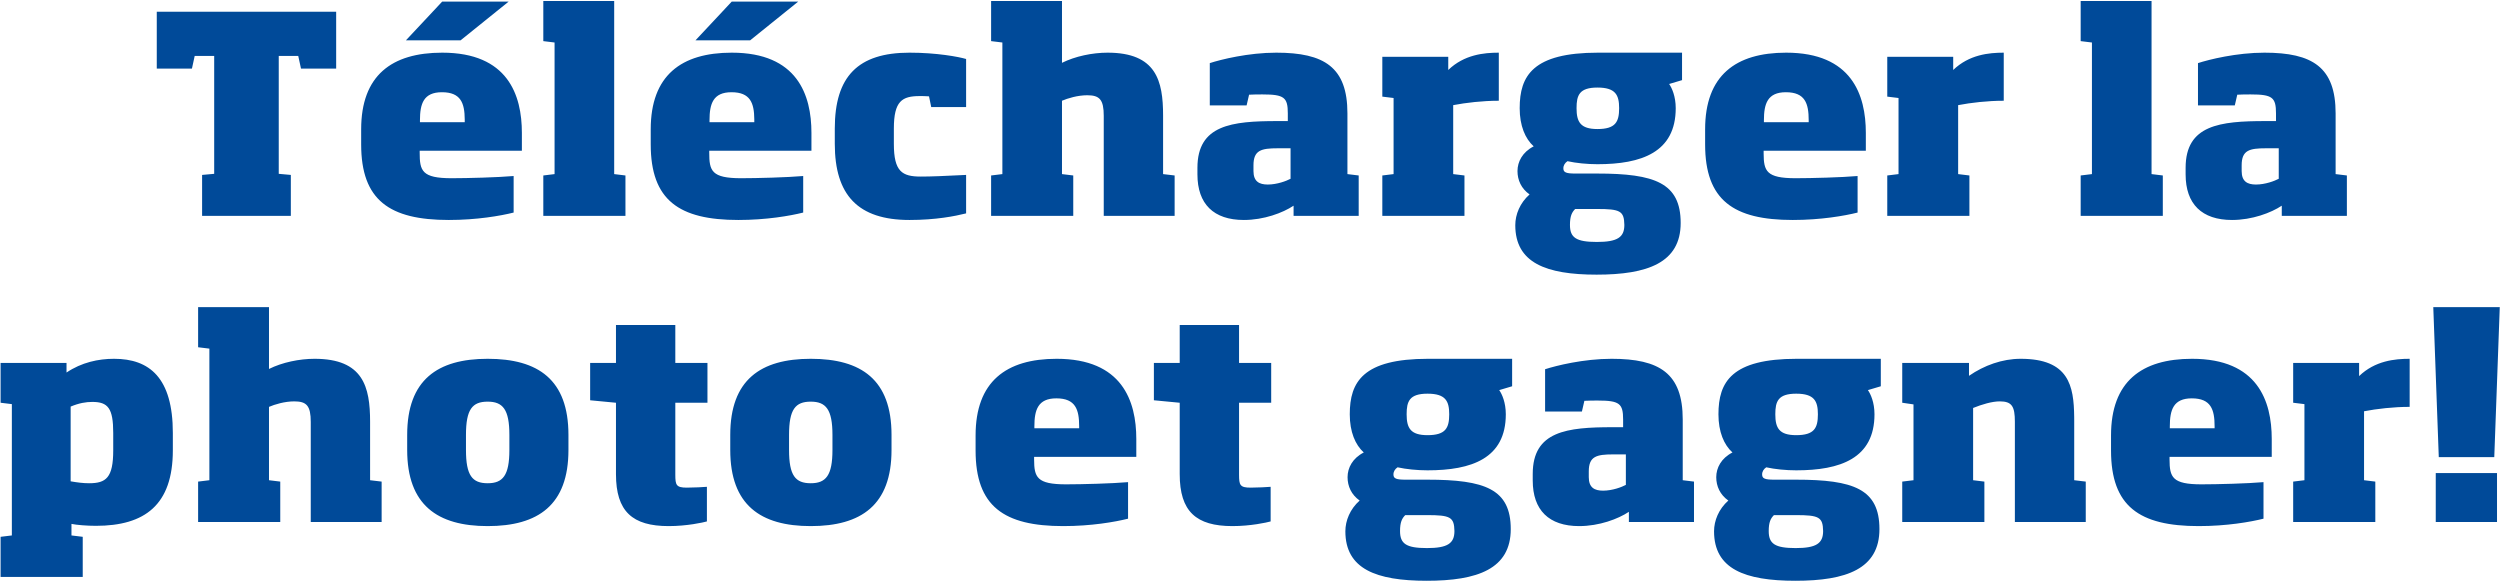<?xml version="1.0" encoding="UTF-8"?>
<svg width="637px" height="148px" viewBox="0 0 637 148" version="1.1" xmlns="http://www.w3.org/2000/svg" xmlns:xlink="http://www.w3.org/1999/xlink">
    <title>Téléchargerlaphotoetgagner!</title>
    <g id="Page-1" stroke="none" stroke-width="1" fill="none" fill-rule="evenodd">
        <path d="M74.105,55 L74.105,44.57 L71.025,44.29 L71.025,14.26 L75.995,14.26 L76.695,17.48 L85.655,17.48 L85.655,2.99 L39.945,2.99 L39.945,17.48 L48.905,17.48 L49.605,14.26 L54.575,14.26 L54.575,44.29 L51.495,44.57 L51.495,55 L74.105,55 Z M117.365,10.27 L129.615,0.4 L112.675,0.4 L103.435,10.27 L117.365,10.27 Z M114.355,56.05 C121.495,56.05 127.515,55 130.875,54.16 L130.875,44.85 C126.885,45.2 119.115,45.41 115.055,45.41 C107.495,45.41 106.935,43.52 106.935,38.9 L106.935,38.41 L132.975,38.41 L132.975,33.86 C132.975,24.2 129.405,13.42 112.675,13.42 C99.795,13.42 92.025,19.23 92.025,32.95 L92.025,36.8 C92.025,51.01 99.235,56.05 114.355,56.05 Z M118.415,31.13 L107.005,31.13 L107.005,30.64 C107.005,26.44 107.915,23.5 112.605,23.5 C117.414,23.5 118.38,26.265 118.414,30.404 L118.415,31.13 Z M159.365,55 L159.365,44.71 L156.495,44.36 L156.495,0.26 L138.435,0.26 L138.435,10.48 L141.305,10.83 L141.305,44.36 L138.435,44.71 L138.435,55 L159.365,55 Z M191.145,10.27 L203.395,0.4 L186.455,0.4 L177.215,10.27 L191.145,10.27 Z M188.135,56.05 C195.275,56.05 201.295,55 204.655,54.16 L204.655,44.85 C200.665,45.2 192.895,45.41 188.835,45.41 C181.275,45.41 180.715,43.52 180.715,38.9 L180.715,38.41 L206.755,38.41 L206.755,33.86 C206.755,24.2 203.185,13.42 186.455,13.42 C173.575,13.42 165.805,19.23 165.805,32.95 L165.805,36.8 C165.805,51.01 173.015,56.05 188.135,56.05 Z M192.195,31.13 L180.785,31.13 L180.785,30.64 C180.785,26.44 181.695,23.5 186.385,23.5 C191.194,23.5 192.16,26.265 192.194,30.404 L192.195,31.13 Z M231.745,56.05 C238.465,56.05 243.365,55.07 246.165,54.37 L246.165,44.57 C240.635,44.85 237.205,44.99 234.615,44.99 C229.855,44.99 227.755,43.73 227.755,36.66 L227.755,32.74 C227.755,25.74 229.855,24.48 234.335,24.48 C234.895,24.48 235.945,24.48 236.715,24.55 L237.275,27.28 L246.165,27.28 L246.165,15.03 C244.275,14.47 238.675,13.42 231.745,13.42 C218.585,13.42 212.705,19.51 212.705,32.74 L212.705,36.66 C212.705,49.68 218.585,56.05 231.745,56.05 Z M273.465,55 L273.465,44.71 L270.595,44.36 L270.595,25.67 C272.065,25.04 274.585,24.27 277.035,24.27 C280.185,24.27 281.235,25.39 281.235,29.52 L281.235,55 L299.295,55 L299.295,44.71 L296.355,44.36 L296.355,29.45 C296.355,20.56 294.605,13.42 282.215,13.42 C278.365,13.42 273.955,14.33 270.595,16.01 L270.595,0.26 L252.535,0.26 L252.535,10.48 L255.405,10.83 L255.405,44.36 L252.535,44.71 L252.535,55 L273.465,55 Z M316.935,56.05 C322.045,56.05 326.875,54.23 329.605,52.41 L329.605,55 L346.195,55 L346.195,44.71 L343.325,44.36 L343.325,28.89 C343.325,17.13 337.445,13.42 325.195,13.42 C318.055,13.42 311.055,15.17 308.255,16.08 L308.255,26.86 L317.635,26.86 L318.265,24.13 C319.455,24.06 320.505,24.06 321.695,24.06 C327.225,24.06 328.135,24.83 328.135,28.89 L328.135,30.85 L325.475,30.85 C313.855,30.85 305.105,31.83 305.105,42.75 L305.105,44.43 C305.105,51.99 309.235,56.05 316.935,56.05 Z M323.025,47.02 C320.855,47.02 319.385,46.25 319.385,43.59 L319.385,42.12 C319.385,38.27 321.345,37.78 325.615,37.78 L328.835,37.78 L328.835,45.55 C327.785,46.11 325.405,47.02 323.025,47.02 Z M373.145,55 L373.145,44.71 L370.275,44.36 L370.275,26.79 C373.565,26.16 377.765,25.67 381.895,25.67 L381.895,13.42 C378.115,13.42 373.075,13.91 369.015,17.83 L369.015,14.47 L352.215,14.47 L352.215,24.62 L355.085,24.97 L355.085,44.36 L352.215,44.71 L352.215,55 L373.145,55 Z M406.815,69.98 C419.765,69.98 428.235,66.97 428.235,56.82 C428.235,46.6 421.655,44.22 406.955,44.22 L401.425,44.22 C399.045,44.22 398.345,43.94 398.345,42.89 C398.345,42.12 398.765,41.49 399.395,41.07 C401.565,41.56 404.435,41.84 407.025,41.84 C418.225,41.84 426.975,38.83 426.975,27.56 C426.975,24.55 425.995,22.38 425.295,21.4 L428.585,20.42 L428.585,13.42 L407.165,13.42 C390.575,13.42 387.215,19.3 387.215,27.56 C387.215,32.04 388.615,35.33 390.785,37.29 C387.915,38.76 386.655,41.21 386.655,43.59 C386.655,45.9 387.635,48.07 389.735,49.54 C387.285,51.71 386.095,54.65 386.095,57.38 C386.095,66.97 393.935,69.98 406.815,69.98 Z M407.025,32.88 C402.685,32.88 401.705,31.06 401.705,27.56 C401.705,24.27 402.405,22.31 407.025,22.31 C411.645,22.31 412.555,24.2 412.555,27.56 C412.555,31.06 411.645,32.88 407.025,32.88 Z M406.885,61.65 C401.565,61.65 400.025,60.53 400.025,57.31 C400.025,55.07 400.515,54.09 401.355,53.25 L406.885,53.25 C412.835,53.25 413.815,53.74 413.885,57.31 C413.885,60.46 412.135,61.65 406.885,61.65 Z M456.795,56.05 C463.935,56.05 469.955,55 473.315,54.16 L473.315,44.85 C469.325,45.2 461.555,45.41 457.495,45.41 C450.051,45.41 449.394,43.578 449.375,39.111 L449.375,38.41 L475.415,38.41 L475.415,33.86 C475.415,24.2 471.845,13.42 455.115,13.42 C442.235,13.42 434.465,19.23 434.465,32.95 L434.465,36.8 C434.465,51.01 441.675,56.05 456.795,56.05 Z M460.855,31.13 L449.445,31.13 L449.445,30.64 C449.445,26.44 450.355,23.5 455.045,23.5 C459.945,23.5 460.855,26.37 460.855,30.64 L460.855,31.13 Z M501.805,55 L501.805,44.71 L498.935,44.36 L498.935,26.79 C502.225,26.16 506.425,25.67 510.555,25.67 L510.555,13.42 C506.775,13.42 501.735,13.91 497.675,17.83 L497.675,14.47 L480.875,14.47 L480.875,24.62 L483.745,24.97 L483.745,44.36 L480.875,44.71 L480.875,55 L501.805,55 Z M551.085,55 L551.085,44.71 L548.215,44.36 L548.215,0.26 L530.155,0.26 L530.155,10.48 L533.025,10.83 L533.025,44.36 L530.155,44.71 L530.155,55 L551.085,55 Z M568.725,56.05 C573.835,56.05 578.665,54.23 581.395,52.41 L581.395,55 L597.985,55 L597.985,44.71 L595.115,44.36 L595.115,28.89 C595.115,17.13 589.235,13.42 576.985,13.42 C569.845,13.42 562.845,15.17 560.045,16.08 L560.045,26.86 L569.425,26.86 L570.055,24.13 C571.245,24.06 572.295,24.06 573.485,24.06 C579.015,24.06 579.925,24.83 579.925,28.89 L579.925,30.85 L577.265,30.85 C565.645,30.85 556.895,31.83 556.895,42.75 L556.895,44.43 C556.895,51.99 561.025,56.05 568.725,56.05 Z M574.815,47.02 C572.645,47.02 571.175,46.25 571.175,43.59 L571.175,42.12 C571.175,38.27 573.135,37.78 577.405,37.78 L580.625,37.78 L580.625,45.55 C579.575,46.11 577.195,47.02 574.815,47.02 Z M21.08,147 L21.08,136.78 L18.21,136.43 L18.21,133.49 C19.54,133.77 22.2,133.98 24.44,133.98 C36.9,133.98 44.04,128.66 44.04,114.73 L44.04,110.32 C44.04,96.25 38.09,91.42 29.06,91.42 C25.07,91.42 20.8,92.33 16.95,94.92 L16.95,92.47 L0.15,92.47 L0.15,102.62 L3.02,102.97 L3.02,136.43 L0.15,136.78 L0.15,147 L21.08,147 Z M22.69,123.13 C21.15,123.13 19.61,122.92 18,122.64 L18,103.6 C20.17,102.69 21.92,102.41 23.53,102.41 C27.52,102.41 28.85,104.02 28.85,110.32 L28.85,114.73 C28.85,121.73 27.03,123.13 22.69,123.13 Z M71.41,133 L71.41,122.71 L68.54,122.36 L68.54,103.67 C70.01,103.04 72.53,102.27 74.98,102.27 C78.13,102.27 79.18,103.39 79.18,107.52 L79.18,133 L97.24,133 L97.24,122.71 L94.3,122.36 L94.3,107.45 C94.3,98.56 92.55,91.42 80.16,91.42 C76.31,91.42 71.9,92.33 68.54,94.01 L68.54,78.26 L50.48,78.26 L50.48,88.48 L53.35,88.83 L53.35,122.36 L50.48,122.71 L50.48,133 L71.41,133 Z M124.26,134.05 C137.14,134.05 144.84,128.66 144.84,114.66 L144.84,110.81 C144.84,96.74 137.14,91.42 124.26,91.42 C111.45,91.42 103.75,96.81 103.75,110.81 L103.75,114.66 C103.75,128.66 111.45,134.05 124.26,134.05 Z M124.26,123.13 C120.34,123.13 118.73,121.17 118.73,114.66 L118.73,110.81 C118.73,104.3 120.34,102.34 124.26,102.34 C128.11,102.34 129.79,104.3 129.79,110.81 L129.79,114.66 C129.79,121.17 128.11,123.13 124.26,123.13 Z M170.39,134.05 C175.01,134.05 179.14,133.14 180.12,132.86 L180.12,124.04 C179.28,124.11 176.76,124.25 175.01,124.25 C172.282,124.25 172.079,123.585 172.07,120.961 L172.07,102.62 L180.26,102.62 L180.26,92.47 L172.07,92.47 L172.07,82.81 L156.95,82.81 L156.95,92.47 L150.37,92.47 L150.37,101.99 L156.95,102.62 L156.95,120.82 C156.95,130.34 161.15,134.05 170.39,134.05 Z M206.58,134.05 C219.46,134.05 227.16,128.66 227.16,114.66 L227.16,110.81 C227.16,96.74 219.46,91.42 206.58,91.42 C193.77,91.42 186.07,96.81 186.07,110.81 L186.07,114.66 C186.07,128.66 193.77,134.05 206.58,134.05 Z M206.58,123.13 C202.66,123.13 201.05,121.17 201.05,114.66 L201.05,110.81 C201.05,104.3 202.66,102.34 206.58,102.34 C210.43,102.34 212.11,104.3 212.11,110.81 L212.11,114.66 C212.11,121.17 210.43,123.13 206.58,123.13 Z M270.91,134.05 C278.05,134.05 284.07,133 287.43,132.16 L287.43,122.85 C283.44,123.2 275.67,123.41 271.61,123.41 C264.166,123.41 263.509,121.578 263.49,117.111 L263.49,116.41 L289.53,116.41 L289.53,111.86 C289.53,102.2 285.96,91.42 269.23,91.42 C256.35,91.42 248.58,97.23 248.58,110.95 L248.58,114.8 C248.58,129.01 255.79,134.05 270.91,134.05 Z M274.97,109.13 L263.56,109.13 L263.56,108.64 C263.56,104.44 264.47,101.5 269.16,101.5 C274.06,101.5 274.97,104.37 274.97,108.64 L274.97,109.13 Z M314.03,134.05 C318.65,134.05 322.78,133.14 323.76,132.86 L323.76,124.04 C322.92,124.11 320.4,124.25 318.65,124.25 C315.922,124.25 315.719,123.585 315.71,120.961 L315.71,102.62 L323.9,102.62 L323.9,92.47 L315.71,92.47 L315.71,82.81 L300.59,82.81 L300.59,92.47 L294.01,92.47 L294.01,101.99 L300.59,102.62 L300.59,120.82 C300.59,130.34 304.79,134.05 314.03,134.05 Z M363.52,147.98 C376.47,147.98 384.94,144.97 384.94,134.82 C384.94,124.6 378.36,122.22 363.66,122.22 L358.13,122.22 C355.75,122.22 355.05,121.94 355.05,120.89 C355.05,120.12 355.47,119.49 356.1,119.07 C358.27,119.56 361.14,119.84 363.73,119.84 C374.93,119.84 383.68,116.83 383.68,105.56 C383.68,102.55 382.7,100.38 382,99.4 L385.29,98.42 L385.29,91.42 L363.87,91.42 C347.28,91.42 343.92,97.3 343.92,105.56 C343.92,110.04 345.32,113.33 347.49,115.29 C344.62,116.76 343.36,119.21 343.36,121.59 C343.36,123.9 344.34,126.07 346.44,127.54 C343.99,129.71 342.8,132.65 342.8,135.38 C342.8,144.97 350.64,147.98 363.52,147.98 Z M363.73,110.88 C359.39,110.88 358.41,109.06 358.41,105.56 C358.41,102.27 359.11,100.31 363.73,100.31 C368.35,100.31 369.26,102.2 369.26,105.56 C369.26,109.06 368.35,110.88 363.73,110.88 Z M363.59,139.65 C358.27,139.65 356.73,138.53 356.73,135.31 C356.73,133.07 357.22,132.09 358.06,131.25 L363.59,131.25 C369.54,131.25 370.52,131.74 370.59,135.31 C370.59,138.46 368.84,139.65 363.59,139.65 Z M402.37,134.05 C407.48,134.05 412.31,132.23 415.04,130.41 L415.04,133 L431.63,133 L431.63,122.71 L428.76,122.36 L428.76,106.89 C428.76,95.13 422.88,91.42 410.63,91.42 C403.49,91.42 396.49,93.17 393.69,94.08 L393.69,104.86 L403.07,104.86 L403.7,102.13 C404.89,102.06 405.94,102.06 407.13,102.06 C412.66,102.06 413.57,102.83 413.57,106.89 L413.57,108.85 L410.91,108.85 C399.29,108.85 390.54,109.83 390.54,120.75 L390.54,122.43 C390.54,129.99 394.67,134.05 402.37,134.05 Z M408.46,125.02 C406.29,125.02 404.82,124.25 404.82,121.59 L404.82,120.12 C404.82,116.27 406.78,115.78 411.05,115.78 L414.27,115.78 L414.27,123.55 C413.22,124.11 410.84,125.02 408.46,125.02 Z M457.46,147.98 C470.41,147.98 478.88,144.97 478.88,134.82 C478.88,124.6 472.3,122.22 457.6,122.22 L452.07,122.22 C449.69,122.22 448.99,121.94 448.99,120.89 C448.99,120.12 449.41,119.49 450.04,119.07 C452.21,119.56 455.08,119.84 457.67,119.84 C468.87,119.84 477.62,116.83 477.62,105.56 C477.62,102.55 476.64,100.38 475.94,99.4 L479.23,98.42 L479.23,91.42 L457.81,91.42 C441.22,91.42 437.86,97.3 437.86,105.56 C437.86,110.04 439.26,113.33 441.43,115.29 C438.56,116.76 437.3,119.21 437.3,121.59 C437.3,123.9 438.28,126.07 440.38,127.54 C437.93,129.71 436.74,132.65 436.74,135.38 C436.74,144.97 444.58,147.98 457.46,147.98 Z M457.67,110.88 C453.33,110.88 452.35,109.06 452.35,105.56 C452.35,102.27 453.05,100.31 457.67,100.31 C462.29,100.31 463.2,102.2 463.2,105.56 C463.2,109.06 462.29,110.88 457.67,110.88 Z M457.53,139.65 C452.21,139.65 450.67,138.53 450.67,135.31 C450.67,133.07 451.16,132.09 452,131.25 L457.53,131.25 C463.48,131.25 464.46,131.74 464.53,135.31 C464.53,138.46 462.78,139.65 457.53,139.65 Z M505.62,133 L505.62,122.71 L502.75,122.36 L502.75,103.95 C504.99,103.04 507.58,102.27 509.54,102.27 C512.62,102.27 513.39,103.53 513.39,107.45 L513.39,133 L531.45,133 L531.45,122.71 L528.51,122.36 L528.51,107.45 C528.51,107.282 528.51,107.114 528.509,106.947 L528.503,106.197 C528.409,98.306 527.163,91.42 514.86,91.42 C510.17,91.42 505.55,93.1 501.7,95.76 L501.7,92.47 L484.69,92.47 L484.69,102.62 L487.56,103.04 L487.56,122.36 L484.69,122.71 L484.69,133 L505.62,133 Z M560.22,134.05 C567.36,134.05 573.38,133 576.74,132.16 L576.74,122.85 C572.75,123.2 564.98,123.41 560.92,123.41 C553.476,123.41 552.819,121.578 552.8,117.111 L552.8,116.41 L578.84,116.41 L578.84,111.86 C578.84,102.2 575.27,91.42 558.54,91.42 C545.66,91.42 537.89,97.23 537.89,110.95 L537.89,114.8 C537.89,129.01 545.1,134.05 560.22,134.05 Z M564.28,109.13 L552.87,109.13 L552.87,108.64 C552.87,104.44 553.78,101.5 558.47,101.5 C563.37,101.5 564.28,104.37 564.28,108.64 L564.28,109.13 Z M605.23,133 L605.23,122.71 L602.36,122.36 L602.36,104.79 C605.65,104.16 609.85,103.67 613.98,103.67 L613.98,91.42 C610.2,91.42 605.16,91.91 601.1,95.83 L601.1,92.47 L584.3,92.47 L584.3,102.62 L587.17,102.97 L587.17,122.36 L584.3,122.71 L584.3,133 L605.23,133 Z M635.54,116.48 L636.94,78.26 L620,78.26 L621.4,116.48 L635.54,116.48 Z M636.24,133 L636.24,120.54 L620.63,120.54 L620.63,133 L636.24,133 Z" id="Téléchargerlaphotoetgagner!" fill="#004A99" fill-rule="nonzero"></path>
    </g>
</svg>
